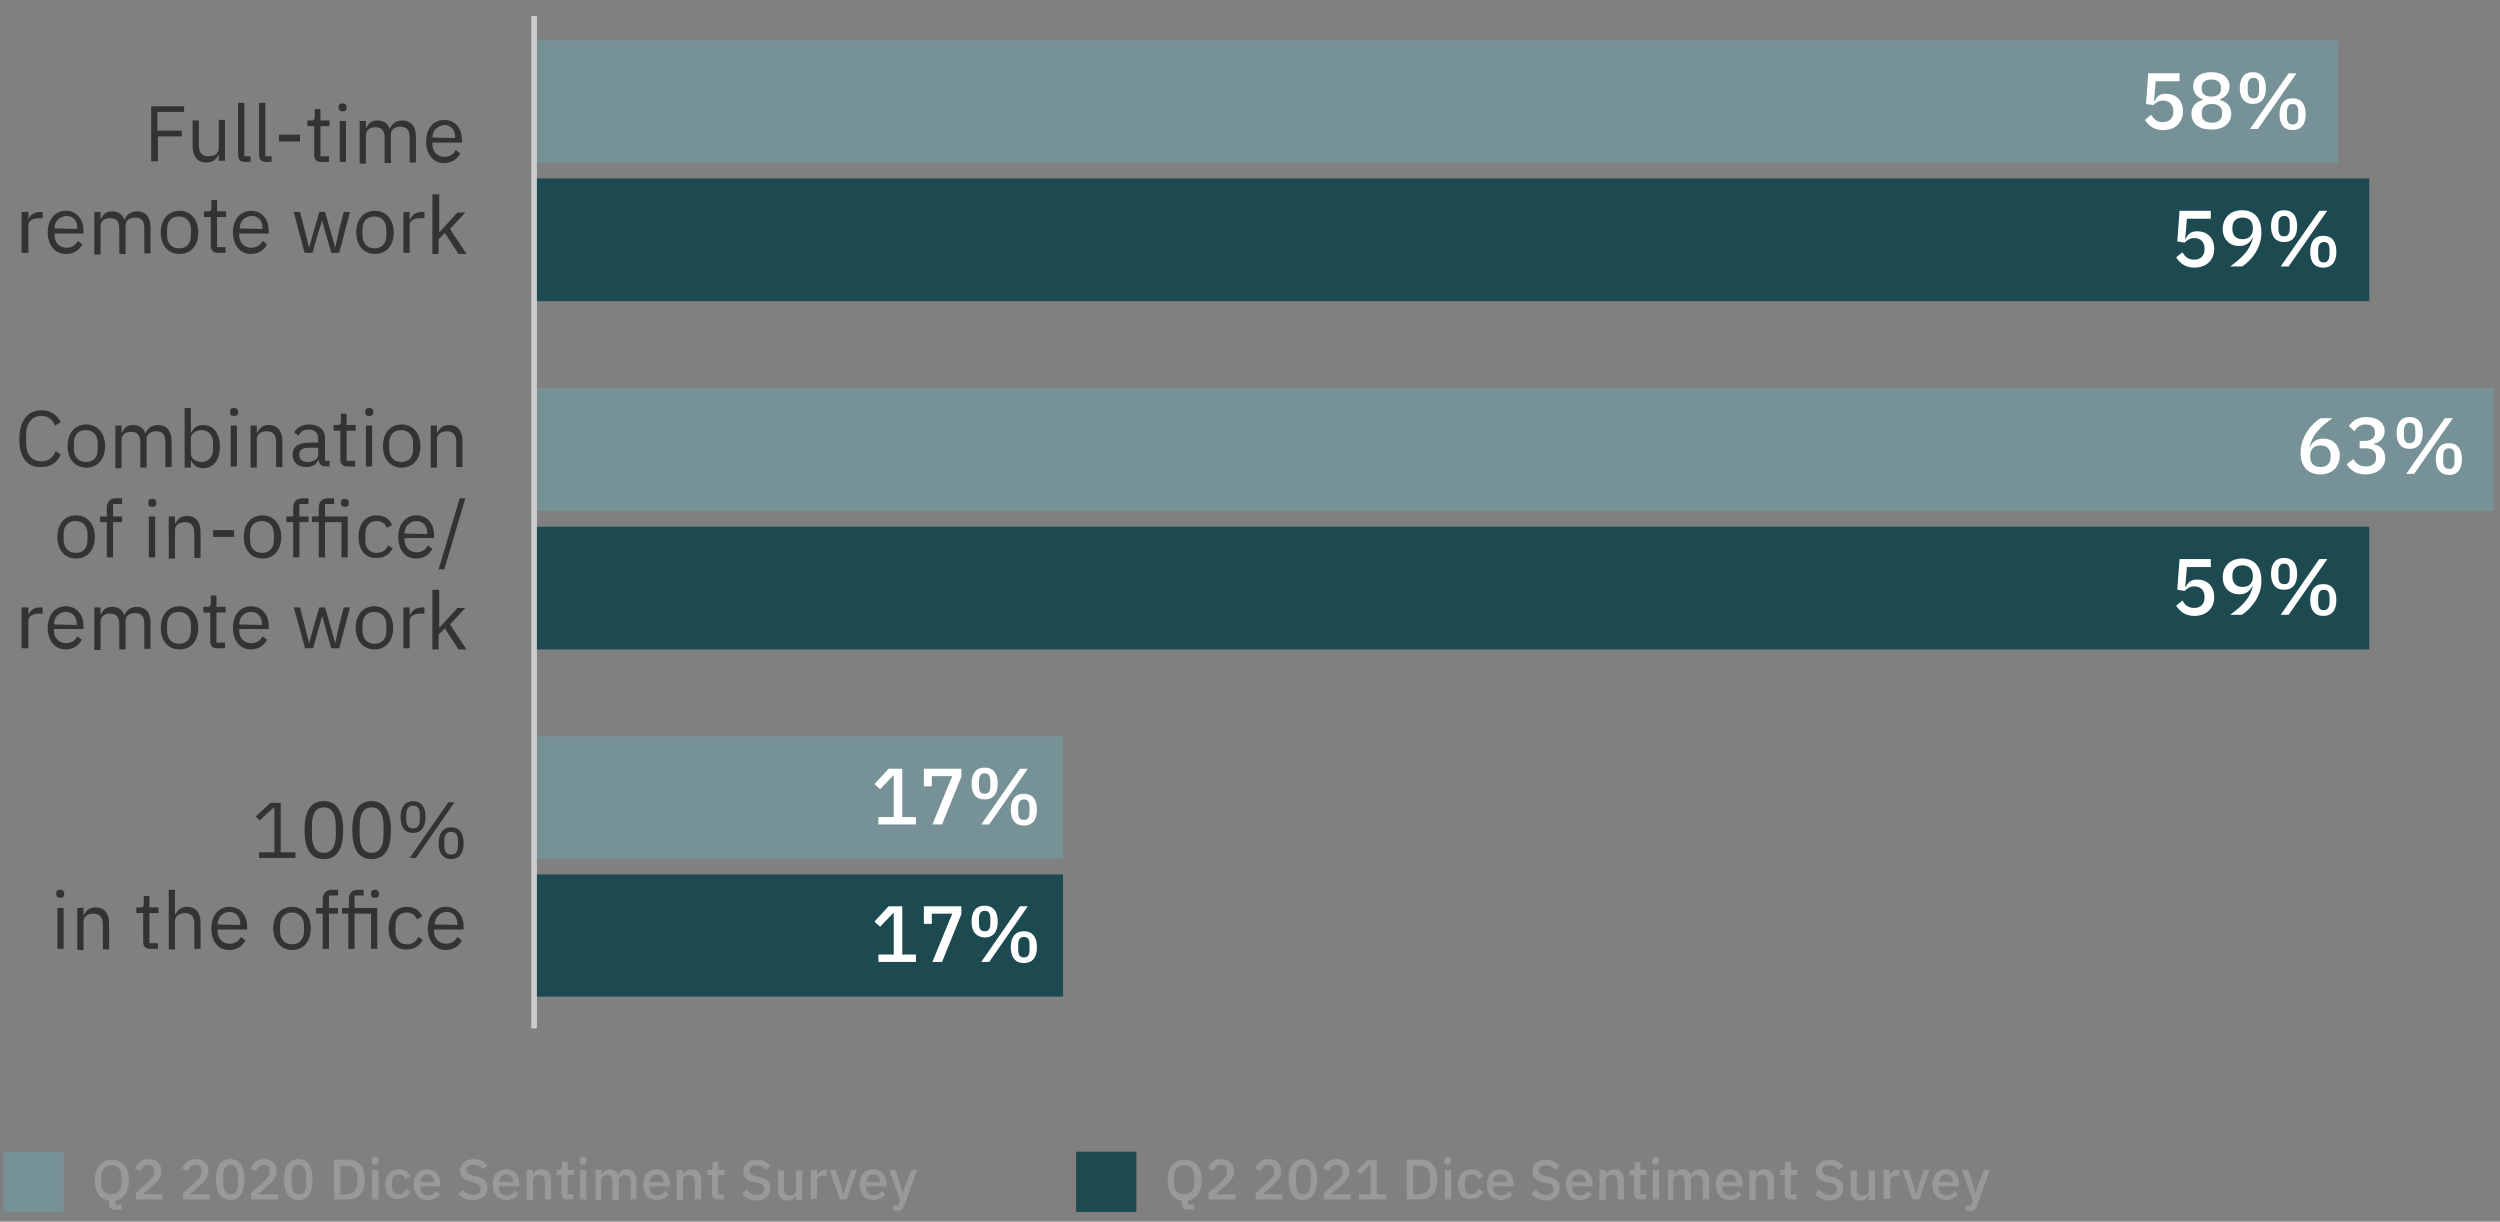 <?xml version="1.0" encoding="utf-8"?>
<!-- Generator: Adobe Illustrator 26.0.1, SVG Export Plug-In . SVG Version: 6.00 Build 0)  -->
<svg version="1.1" id="Layer_1" xmlns="http://www.w3.org/2000/svg" xmlns:xlink="http://www.w3.org/1999/xlink" x="0px" y="0px"
	 viewBox="0 0 440 215" style="enable-background:new 0 0 440 215;" xml:space="preserve">
<rect x="0" y="0" width="440" height="215" fill="#808080" stroke="none"/>
<style type="text/css">
	.st0{fill:#1D4A50;}
	.st1{enable-background:new    ;}
	.st2{fill:#FFFFFF;}
	.st3{fill:#769296;}
	.st4{fill:none;}
	.st5{fill:#999999;}
	.st6{fill:#333333;}
	.st7{fill:none;stroke:#CCCCCC;stroke-miterlimit:10;}
</style>
<rect x="94" y="92.7" class="st0" width="323" height="21.6"/>
<g class="st1">
	<path class="st2" d="M389.2,99.8h-4.3l-0.3,3.5h0.1c0.4-0.8,0.9-1.3,2-1.3c1.7,0,3,1.1,3,3.1c0,1.9-1.3,3.3-3.5,3.3
		c-1.7,0-2.6-0.9-3.2-1.8l1.1-0.9c0.5,0.8,1,1.3,2.1,1.3c1.1,0,1.8-0.7,1.8-1.8v-0.2c0-1.1-0.7-1.8-1.8-1.8c-0.8,0-1.3,0.4-1.7,0.8
		l-1.3-0.2l0.4-5.4h5.5V99.8z"/>
	<path class="st2" d="M394.6,108.2h-2.1c2.2-1.6,3.5-2.9,4-5l-0.1,0c-0.4,0.8-1.1,1.4-2.3,1.4c-1.7,0-2.9-1.2-2.9-3
		c0-2,1.4-3.3,3.4-3.3c2.2,0,3.4,1.5,3.4,3.8C398.1,104.9,396.2,107.1,394.6,108.2z M396.5,101.5v-0.2c0-1.2-0.7-1.8-1.8-1.8
		s-1.8,0.6-1.8,1.8v0.2c0,1.2,0.7,1.8,1.8,1.8S396.5,102.7,396.5,101.5z"/>
	<path class="st2" d="M399.7,101c0-1.8,0.8-2.8,2.3-2.8s2.3,1,2.3,2.8s-0.8,2.8-2.3,2.8S399.7,102.8,399.7,101z M403,101.4v-0.8
		c0-1-0.3-1.4-1-1.4c-0.7,0-1,0.5-1,1.4v0.8c0,1,0.3,1.4,1,1.4C402.7,102.9,403,102.4,403,101.4z M401.4,108.2l6.8-9.8h1.4l-6.8,9.8
		H401.4z M406.6,105.6c0-1.8,0.8-2.8,2.3-2.8s2.3,1,2.3,2.8s-0.8,2.8-2.3,2.8S406.6,107.4,406.6,105.6z M410,106v-0.8
		c0-1-0.3-1.4-1-1.4c-0.7,0-1,0.5-1,1.4v0.8c0,1,0.3,1.4,1,1.4C409.6,107.4,410,106.9,410,106z"/>
</g>
<rect x="0.6" y="202.7" class="st3" width="10.6" height="10.6"/>
<rect x="16.1" y="203.7" class="st4" width="123.6" height="10.3"/>
<g class="st1">
	<path class="st5" d="M21.3,212.9h-1c-0.8,0-1.1-0.4-1.1-1.1v-0.5c-1.6-0.2-2.5-1.4-2.5-3.6c0-2.3,1.2-3.6,3-3.6s3,1.3,3,3.6
		c0,2.1-0.9,3.3-2.4,3.6v0.7h1.1V212.9z M21.4,208.2v-1.1c0-1.3-0.7-2-1.8-2s-1.8,0.8-1.8,2v1.1c0,1.3,0.7,2,1.8,2
		S21.4,209.5,21.4,208.2z"/>
	<path class="st5" d="M28.6,211.1h-4.7V210l2.2-2c0.7-0.6,1.1-1.2,1.1-1.8v-0.1c0-0.7-0.4-1.1-1.1-1.1c-0.8,0-1.1,0.5-1.3,1.1
		l-1-0.4c0.3-0.9,1-1.7,2.4-1.7c1.4,0,2.2,0.9,2.2,2.1c0,1.1-0.7,1.9-1.7,2.7l-1.6,1.4h3.5V211.1z"/>
	<path class="st5" d="M36.9,211.1h-4.7V210l2.2-2c0.7-0.6,1.1-1.2,1.1-1.8v-0.1c0-0.7-0.4-1.1-1.1-1.1c-0.8,0-1.1,0.5-1.3,1.1
		l-1-0.4c0.3-0.9,1-1.7,2.4-1.7c1.4,0,2.2,0.9,2.2,2.1c0,1.1-0.7,1.9-1.7,2.7l-1.6,1.4h3.5V211.1z"/>
	<path class="st5" d="M38,207.6c0-2.3,0.8-3.6,2.5-3.6c1.7,0,2.5,1.3,2.5,3.6c0,2.3-0.8,3.6-2.5,3.6C38.8,211.2,38,209.9,38,207.6z
		 M41.9,208.2V207c0-1.2-0.4-2-1.3-2c-1,0-1.3,0.8-1.3,2v1.2c0,1.2,0.4,2,1.3,2C41.5,210.3,41.9,209.5,41.9,208.2z"/>
	<path class="st5" d="M48.9,211.1h-4.7V210l2.2-2c0.7-0.6,1.1-1.2,1.1-1.8v-0.1c0-0.7-0.4-1.1-1.1-1.1c-0.8,0-1.1,0.5-1.3,1.1
		l-1-0.4c0.3-0.9,1-1.7,2.4-1.7c1.4,0,2.2,0.9,2.2,2.1c0,1.1-0.7,1.9-1.7,2.7l-1.6,1.4h3.5V211.1z"/>
	<path class="st5" d="M50,207.6c0-2.3,0.8-3.6,2.5-3.6c1.7,0,2.5,1.3,2.5,3.6c0,2.3-0.8,3.6-2.5,3.6C50.8,211.2,50,209.9,50,207.6z
		 M53.9,208.2V207c0-1.2-0.4-2-1.3-2c-1,0-1.3,0.8-1.3,2v1.2c0,1.2,0.4,2,1.3,2C53.5,210.3,53.9,209.5,53.9,208.2z"/>
	<path class="st5" d="M58.8,204.1h2.5c1.8,0,2.9,1.2,2.9,3.5c0,2.3-1.2,3.5-2.9,3.5h-2.5V204.1z M61.2,210.1c1,0,1.7-0.7,1.7-1.9
		v-1.1c0-1.3-0.7-1.9-1.7-1.9h-1.3v5H61.2z"/>
	<path class="st5" d="M65.4,204.4v-0.2c0-0.3,0.2-0.6,0.6-0.6s0.6,0.2,0.6,0.6v0.2c0,0.3-0.2,0.6-0.6,0.6S65.4,204.8,65.4,204.4z
		 M65.5,205.9h1.1v5.2h-1.1V205.9z"/>
	<path class="st5" d="M67.8,208.5c0-1.7,0.9-2.7,2.4-2.7c1,0,1.7,0.5,2,1.3l-0.9,0.4c-0.1-0.5-0.5-0.8-1.1-0.8
		c-0.8,0-1.2,0.5-1.2,1.3v0.9c0,0.8,0.4,1.3,1.2,1.3c0.6,0,1-0.3,1.2-0.9l0.8,0.4c-0.3,0.8-1,1.3-2,1.3
		C68.7,211.2,67.8,210.2,67.8,208.5z"/>
	<path class="st5" d="M72.8,208.5c0-1.7,0.9-2.7,2.4-2.7c1.5,0,2.3,1.1,2.3,2.6v0.4H74v0.2c0,0.8,0.5,1.4,1.4,1.4
		c0.6,0,1.1-0.3,1.4-0.8l0.6,0.6c-0.4,0.6-1.1,1-2.1,1C73.8,211.2,72.8,210.2,72.8,208.5z M74,208L74,208l2.4,0.1V208
		c0-0.8-0.4-1.3-1.2-1.3C74.5,206.7,74,207.2,74,208z"/>
	<path class="st5" d="M80.7,210.1l0.8-0.7c0.5,0.6,1.1,0.9,1.8,0.9c0.9,0,1.3-0.4,1.3-1.1c0-0.5-0.3-0.8-1.1-1L83,208
		c-1.3-0.2-2-0.9-2-2c0-1.2,1-2,2.4-2c1,0,1.8,0.4,2.4,1.1l-0.8,0.7c-0.4-0.5-0.9-0.8-1.6-0.8c-0.8,0-1.3,0.3-1.3,0.9
		c0,0.6,0.4,0.8,1.1,1l0.6,0.1c1.4,0.3,2,0.9,2,2c0,1.3-0.9,2.2-2.5,2.2C82.1,211.2,81.3,210.8,80.7,210.1z"/>
	<path class="st5" d="M86.7,208.5c0-1.7,0.9-2.7,2.4-2.7c1.5,0,2.3,1.1,2.3,2.6v0.4h-3.6v0.2c0,0.8,0.5,1.4,1.4,1.4
		c0.6,0,1.1-0.3,1.4-0.8l0.6,0.6c-0.4,0.6-1.1,1-2.1,1C87.7,211.2,86.7,210.2,86.7,208.5z M87.9,208L87.9,208l2.4,0.1V208
		c0-0.8-0.4-1.3-1.2-1.3C88.4,206.7,87.9,207.2,87.9,208z"/>
	<path class="st5" d="M92.7,211.1v-5.2h1.1v0.9h0c0.2-0.6,0.7-1,1.5-1c1.1,0,1.7,0.7,1.7,2v3.3h-1.1V208c0-0.8-0.3-1.2-1-1.2
		c-0.6,0-1.1,0.3-1.1,0.9v3.5H92.7z"/>
	<path class="st5" d="M99.9,211.1c-0.7,0-1.1-0.4-1.1-1.1v-3.2h-0.8v-0.9h0.4c0.4,0,0.5-0.1,0.5-0.5v-0.9h1v1.4h1.1v0.9h-1.1v3.4h1
		v0.9H99.9z"/>
	<path class="st5" d="M102,204.4v-0.2c0-0.3,0.2-0.6,0.6-0.6s0.6,0.2,0.6,0.6v0.2c0,0.3-0.2,0.6-0.6,0.6S102,204.8,102,204.4z
		 M102.1,205.9h1.1v5.2h-1.1V205.9z"/>
	<path class="st5" d="M104.8,211.1v-5.2h1.1v0.9h0c0.2-0.5,0.6-1,1.4-1c0.7,0,1.3,0.3,1.5,1.1h0c0.2-0.6,0.7-1.1,1.6-1.1
		c1,0,1.6,0.7,1.6,2v3.3H111V208c0-0.8-0.3-1.2-1-1.2c-0.5,0-1.1,0.3-1.1,0.9v3.5h-1.1V208c0-0.8-0.3-1.2-0.9-1.2
		c-0.5,0-1.1,0.3-1.1,0.9v3.5H104.8z"/>
	<path class="st5" d="M113.2,208.5c0-1.7,0.9-2.7,2.4-2.7c1.5,0,2.3,1.1,2.3,2.6v0.4h-3.6v0.2c0,0.8,0.5,1.4,1.4,1.4
		c0.6,0,1.1-0.3,1.4-0.8l0.6,0.6c-0.4,0.6-1.1,1-2.1,1C114.1,211.2,113.2,210.2,113.2,208.5z M114.4,208L114.4,208l2.4,0.1V208
		c0-0.8-0.4-1.3-1.2-1.3C114.9,206.7,114.4,207.2,114.4,208z"/>
	<path class="st5" d="M119.1,211.1v-5.2h1.1v0.9h0c0.2-0.6,0.7-1,1.5-1c1.1,0,1.7,0.7,1.7,2v3.3h-1.1V208c0-0.8-0.3-1.2-1-1.2
		c-0.6,0-1.1,0.3-1.1,0.9v3.5H119.1z"/>
	<path class="st5" d="M126.4,211.1c-0.7,0-1.1-0.4-1.1-1.1v-3.2h-0.8v-0.9h0.4c0.4,0,0.5-0.1,0.5-0.5v-0.9h1v1.4h1.1v0.9h-1.1v3.4h1
		v0.9H126.4z"/>
	<path class="st5" d="M130.6,210.1l0.8-0.7c0.5,0.6,1.1,0.9,1.8,0.9c0.9,0,1.3-0.4,1.3-1.1c0-0.5-0.3-0.8-1.1-1l-0.6-0.1
		c-1.3-0.2-2-0.9-2-2c0-1.2,1-2,2.4-2c1,0,1.8,0.4,2.4,1.1l-0.8,0.7c-0.4-0.5-0.9-0.8-1.6-0.8c-0.8,0-1.3,0.3-1.3,0.9
		c0,0.6,0.4,0.8,1.1,1l0.6,0.1c1.4,0.3,2,0.9,2,2c0,1.3-0.9,2.2-2.5,2.2C131.9,211.2,131.1,210.8,130.6,210.1z"/>
	<path class="st5" d="M140.1,210.3L140.1,210.3c-0.2,0.5-0.6,1-1.5,1c-1.1,0-1.7-0.7-1.7-2v-3.3h1.1v3.2c0,0.8,0.3,1.2,1,1.2
		c0.6,0,1.1-0.3,1.1-0.9v-3.5h1.1v5.2h-1.1V210.3z"/>
	<path class="st5" d="M142.7,211.1v-5.2h1.1v1h0c0.1-0.5,0.6-1,1.4-1h0.3v1h-0.4c-0.9,0-1.3,0.3-1.3,0.8v3.3H142.7z"/>
	<path class="st5" d="M147.8,211.1l-1.8-5.2h1.1l0.8,2.4l0.5,1.8h0.1l0.5-1.8l0.8-2.4h1l-1.8,5.2H147.8z"/>
	<path class="st5" d="M151.3,208.5c0-1.7,0.9-2.7,2.4-2.7c1.5,0,2.3,1.1,2.3,2.6v0.4h-3.6v0.2c0,0.8,0.5,1.4,1.4,1.4
		c0.6,0,1.1-0.3,1.4-0.8l0.6,0.6c-0.4,0.6-1.1,1-2.1,1C152.2,211.2,151.3,210.2,151.3,208.5z M152.5,208L152.5,208l2.4,0.1V208
		c0-0.8-0.4-1.3-1.2-1.3C153,206.7,152.5,207.2,152.5,208z"/>
	<path class="st5" d="M160.4,205.9h1l-2.2,6.2c-0.2,0.7-0.6,1-1.4,1h-0.6v-0.9h0.9l0.3-0.9l-1.9-5.4h1.1l1,3.1l0.3,1.1h0l0.3-1.1
		L160.4,205.9z"/>
</g>
<rect x="189.4" y="202.7" class="st0" width="10.6" height="10.6"/>
<rect x="204.9" y="203.7" class="st4" width="123.6" height="10.3"/>
<g class="st1">
	<path class="st5" d="M210.1,212.9h-1c-0.8,0-1.1-0.4-1.1-1.1v-0.5c-1.6-0.2-2.5-1.4-2.5-3.6c0-2.3,1.2-3.6,3-3.6s3,1.3,3,3.6
		c0,2.1-0.9,3.3-2.4,3.6v0.7h1.1V212.9z M210.2,208.2v-1.1c0-1.3-0.7-2-1.8-2s-1.8,0.8-1.8,2v1.1c0,1.3,0.7,2,1.8,2
		S210.2,209.5,210.2,208.2z"/>
	<path class="st5" d="M217.4,211.1h-4.7V210l2.2-2c0.7-0.6,1.1-1.2,1.1-1.8v-0.1c0-0.7-0.4-1.1-1.1-1.1c-0.8,0-1.1,0.5-1.3,1.1
		l-1-0.4c0.3-0.9,1-1.7,2.4-1.7c1.4,0,2.2,0.9,2.2,2.1c0,1.1-0.7,1.9-1.7,2.7l-1.6,1.4h3.5V211.1z"/>
	<path class="st5" d="M225.8,211.1H221V210l2.2-2c0.7-0.6,1.1-1.2,1.1-1.8v-0.1c0-0.7-0.4-1.1-1.1-1.1c-0.8,0-1.1,0.5-1.3,1.1
		l-1-0.4c0.3-0.9,1-1.7,2.4-1.7c1.4,0,2.2,0.9,2.2,2.1c0,1.1-0.8,1.9-1.7,2.7l-1.6,1.4h3.5V211.1z"/>
	<path class="st5" d="M226.8,207.6c0-2.3,0.8-3.6,2.5-3.6s2.5,1.3,2.5,3.6c0,2.3-0.8,3.6-2.5,3.6S226.8,209.9,226.8,207.6z
		 M230.7,208.2V207c0-1.2-0.4-2-1.3-2s-1.3,0.8-1.3,2v1.2c0,1.2,0.4,2,1.3,2S230.7,209.5,230.7,208.2z"/>
	<path class="st5" d="M237.8,211.1H233V210l2.2-2c0.7-0.6,1.1-1.2,1.1-1.8v-0.1c0-0.7-0.4-1.1-1.1-1.1c-0.8,0-1.1,0.5-1.3,1.1
		l-1-0.4c0.3-0.9,1-1.7,2.4-1.7c1.4,0,2.2,0.9,2.2,2.1c0,1.1-0.8,1.9-1.7,2.7l-1.6,1.4h3.5V211.1z"/>
	<path class="st5" d="M239.2,211.1v-0.9h2V205h-0.1l-1.6,1.7l-0.7-0.6l1.8-1.9h1.7v6h1.7v0.9H239.2z"/>
	<path class="st5" d="M247.6,204.1h2.5c1.8,0,2.9,1.2,2.9,3.5c0,2.3-1.2,3.5-2.9,3.5h-2.5V204.1z M250,210.1c1,0,1.7-0.7,1.7-1.9
		v-1.1c0-1.3-0.7-1.9-1.7-1.9h-1.3v5H250z"/>
	<path class="st5" d="M254.2,204.4v-0.2c0-0.3,0.2-0.6,0.6-0.6c0.5,0,0.6,0.2,0.6,0.6v0.2c0,0.3-0.2,0.6-0.6,0.6
		C254.4,205,254.2,204.8,254.2,204.4z M254.3,205.9h1.1v5.2h-1.1V205.9z"/>
	<path class="st5" d="M256.6,208.5c0-1.7,0.9-2.7,2.4-2.7c1,0,1.7,0.5,2,1.3l-0.9,0.4c-0.1-0.5-0.5-0.8-1.1-0.8
		c-0.8,0-1.2,0.5-1.2,1.3v0.9c0,0.8,0.4,1.3,1.2,1.3c0.6,0,1-0.3,1.2-0.9l0.8,0.4c-0.3,0.8-1,1.3-2,1.3
		C257.5,211.2,256.6,210.2,256.6,208.5z"/>
	<path class="st5" d="M261.7,208.5c0-1.7,0.9-2.7,2.4-2.7c1.5,0,2.3,1.1,2.3,2.6v0.4h-3.6v0.2c0,0.8,0.5,1.4,1.4,1.4
		c0.6,0,1.1-0.3,1.4-0.8l0.6,0.6c-0.4,0.6-1.1,1-2.1,1C262.6,211.2,261.7,210.2,261.7,208.5z M262.8,208L262.8,208l2.4,0.1V208
		c0-0.8-0.4-1.3-1.2-1.3C263.3,206.7,262.8,207.2,262.8,208z"/>
	<path class="st5" d="M269.5,210.1l0.8-0.7c0.5,0.6,1.1,0.9,1.8,0.9c0.9,0,1.3-0.4,1.3-1.1c0-0.5-0.3-0.8-1.1-1l-0.6-0.1
		c-1.3-0.2-2-0.9-2-2c0-1.2,1-2,2.4-2c1,0,1.8,0.4,2.4,1.1l-0.8,0.7c-0.4-0.5-0.9-0.8-1.6-0.8c-0.8,0-1.3,0.3-1.3,0.9
		c0,0.6,0.4,0.8,1.1,1l0.6,0.1c1.4,0.3,2,0.9,2,2c0,1.3-0.9,2.2-2.5,2.2C270.9,211.2,270.1,210.8,269.5,210.1z"/>
	<path class="st5" d="M275.6,208.5c0-1.7,0.9-2.7,2.4-2.7c1.5,0,2.3,1.1,2.3,2.6v0.4h-3.6v0.2c0,0.8,0.5,1.4,1.4,1.4
		c0.6,0,1.1-0.3,1.4-0.8l0.6,0.6c-0.4,0.6-1.1,1-2.1,1C276.5,211.2,275.6,210.2,275.6,208.5z M276.7,208L276.7,208l2.4,0.1V208
		c0-0.8-0.4-1.3-1.2-1.3C277.2,206.7,276.7,207.2,276.7,208z"/>
	<path class="st5" d="M281.5,211.1v-5.2h1.1v0.9h0c0.2-0.6,0.7-1,1.5-1c1.1,0,1.7,0.7,1.7,2v3.3h-1.1V208c0-0.8-0.3-1.2-1-1.2
		c-0.6,0-1.1,0.3-1.1,0.9v3.5H281.5z"/>
	<path class="st5" d="M288.7,211.1c-0.8,0-1.1-0.4-1.1-1.1v-3.2h-0.8v-0.9h0.4c0.4,0,0.5-0.1,0.5-0.5v-0.9h1v1.4h1.1v0.9h-1.1v3.4h1
		v0.9H288.7z"/>
	<path class="st5" d="M290.8,204.4v-0.2c0-0.3,0.2-0.6,0.6-0.6c0.5,0,0.6,0.2,0.6,0.6v0.2c0,0.3-0.2,0.6-0.6,0.6
		C291,205,290.8,204.8,290.8,204.4z M290.9,205.9h1.1v5.2h-1.1V205.9z"/>
	<path class="st5" d="M293.6,211.1v-5.2h1.1v0.9h0c0.2-0.5,0.6-1,1.4-1c0.7,0,1.3,0.3,1.5,1.1h0c0.2-0.6,0.7-1.1,1.6-1.1
		c1,0,1.6,0.7,1.6,2v3.3h-1.1V208c0-0.8-0.3-1.2-1-1.2c-0.5,0-1.1,0.3-1.1,0.9v3.5h-1.1V208c0-0.8-0.3-1.2-0.9-1.2
		c-0.5,0-1.1,0.3-1.1,0.9v3.5H293.6z"/>
	<path class="st5" d="M302,208.5c0-1.7,0.9-2.7,2.4-2.7c1.5,0,2.3,1.1,2.3,2.6v0.4h-3.6v0.2c0,0.8,0.5,1.4,1.4,1.4
		c0.6,0,1.1-0.3,1.4-0.8l0.6,0.6c-0.4,0.6-1.1,1-2.1,1C302.9,211.2,302,210.2,302,208.5z M303.2,208L303.2,208l2.4,0.1V208
		c0-0.8-0.4-1.3-1.2-1.3C303.7,206.7,303.2,207.2,303.2,208z"/>
	<path class="st5" d="M307.9,211.1v-5.2h1.1v0.9h0c0.2-0.6,0.7-1,1.5-1c1.1,0,1.7,0.7,1.7,2v3.3h-1.1V208c0-0.8-0.3-1.2-1-1.2
		c-0.6,0-1.1,0.3-1.1,0.9v3.5H307.9z"/>
	<path class="st5" d="M315.2,211.1c-0.8,0-1.1-0.4-1.1-1.1v-3.2h-0.8v-0.9h0.4c0.4,0,0.5-0.1,0.5-0.5v-0.9h1v1.4h1.1v0.9h-1.1v3.4h1
		v0.9H315.2z"/>
	<path class="st5" d="M319.4,210.1l0.8-0.7c0.5,0.6,1.1,0.9,1.8,0.9c0.9,0,1.3-0.4,1.3-1.1c0-0.5-0.3-0.8-1.1-1l-0.6-0.1
		c-1.3-0.2-2-0.9-2-2c0-1.2,1-2,2.4-2c1,0,1.8,0.4,2.4,1.1l-0.8,0.7c-0.4-0.5-0.9-0.8-1.6-0.8c-0.8,0-1.3,0.3-1.3,0.9
		c0,0.6,0.4,0.8,1.1,1l0.6,0.1c1.4,0.3,2,0.9,2,2c0,1.3-0.9,2.2-2.5,2.2C320.8,211.2,320,210.8,319.4,210.1z"/>
	<path class="st5" d="M328.9,210.3L328.9,210.3c-0.2,0.5-0.6,1-1.5,1c-1.1,0-1.7-0.7-1.7-2v-3.3h1.1v3.2c0,0.8,0.3,1.2,1,1.2
		c0.6,0,1.1-0.3,1.1-0.9v-3.5h1.1v5.2h-1.1V210.3z"/>
	<path class="st5" d="M331.5,211.1v-5.2h1.1v1h0c0.2-0.5,0.6-1,1.4-1h0.3v1H334c-0.9,0-1.3,0.3-1.3,0.8v3.3H331.5z"/>
	<path class="st5" d="M336.6,211.1l-1.8-5.2h1.1l0.8,2.4l0.5,1.8h0.1l0.5-1.8l0.8-2.4h1l-1.8,5.2H336.6z"/>
	<path class="st5" d="M340.1,208.5c0-1.7,0.9-2.7,2.4-2.7c1.5,0,2.3,1.1,2.3,2.6v0.4h-3.6v0.2c0,0.8,0.5,1.4,1.4,1.4
		c0.6,0,1.1-0.3,1.4-0.8l0.6,0.6c-0.4,0.6-1.1,1-2.1,1C341.1,211.2,340.1,210.2,340.1,208.5z M341.3,208L341.3,208l2.4,0.1V208
		c0-0.8-0.4-1.3-1.2-1.3C341.8,206.7,341.3,207.2,341.3,208z"/>
	<path class="st5" d="M349.2,205.9h1l-2.2,6.2c-0.2,0.7-0.6,1-1.4,1H346v-0.9h0.9l0.3-0.9l-1.9-5.4h1.1l1,3.1l0.3,1.1h0l0.3-1.1
		L349.2,205.9z"/>
</g>
<rect x="94" y="31.4" class="st0" width="323" height="21.6"/>
<rect x="94" y="7.1" class="st3" width="317.5" height="21.6"/>
<rect x="94" y="153.9" class="st0" width="93.1" height="21.5"/>
<rect x="94" y="129.6" class="st3" width="93.1" height="21.6"/>
<rect x="94" y="68.3" class="st3" width="344.9" height="21.6"/>
<rect x="1.3" y="12.8" class="st4" width="81.3" height="31.8"/>
<g class="st1">
	<path class="st6" d="M26.6,28.5v-9.8h5.8v1h-4.7v3.3H32v1h-4.2v4.4H26.6z"/>
	<path class="st6" d="M38.4,27.3L38.4,27.3c-0.3,0.7-0.9,1.3-2.1,1.3c-1.5,0-2.4-1-2.4-2.8v-4.6H35v4.4c0,1.3,0.6,1.9,1.7,1.9
		c0.9,0,1.8-0.4,1.8-1.4v-5h1.1v7.2h-1.1V27.3z"/>
	<path class="st6" d="M43.1,28.5c-0.8,0-1.2-0.5-1.2-1.2v-9.2H43v9.4h1.1v1H43.1z"/>
	<path class="st6" d="M46.8,28.5c-0.8,0-1.2-0.5-1.2-1.2v-9.2h1.1v9.4h1.1v1H46.8z"/>
	<path class="st6" d="M49.1,24.9v-1.2h3.7v1.2H49.1z"/>
	<path class="st6" d="M56.5,28.5c-0.8,0-1.2-0.5-1.2-1.2v-5.1h-1.2v-1h0.7c0.5,0,0.6-0.2,0.6-0.7v-1.3h1v2H58v1h-1.6v5.3h1.5v1H56.5
		z"/>
	<path class="st6" d="M59.6,19v-0.2c0-0.4,0.2-0.6,0.7-0.6s0.7,0.3,0.7,0.6V19c0,0.4-0.2,0.6-0.7,0.6S59.6,19.3,59.6,19z M59.8,21.3
		h1.1v7.2h-1.1V21.3z"/>
	<path class="st6" d="M63.3,28.5v-7.2h1.1v1.2h0.1c0.3-0.7,0.8-1.3,1.9-1.3c1,0,1.8,0.4,2.2,1.5h0c0.3-0.8,1-1.5,2.2-1.5
		c1.5,0,2.4,1,2.4,2.8v4.6h-1.1v-4.4c0-1.3-0.5-1.9-1.6-1.9c-0.9,0-1.7,0.4-1.7,1.4v5h-1.1v-4.4c0-1.3-0.5-1.9-1.6-1.9
		c-0.9,0-1.7,0.4-1.7,1.4v5H63.3z"/>
	<path class="st6" d="M75,24.9c0-2.3,1.3-3.8,3.2-3.8c1.9,0,3.1,1.5,3.1,3.5v0.5h-5.2v0.3c0,1.2,0.8,2.2,2.1,2.2
		c0.9,0,1.6-0.4,2-1.2l0.8,0.6c-0.5,1-1.5,1.7-2.9,1.7C76.3,28.7,75,27.2,75,24.9z M76.1,24.2L76.1,24.2l4,0.1v-0.2
		c0-1.3-0.8-2.1-1.9-2.1C77,22.1,76.1,23,76.1,24.2z"/>
</g>
<g class="st1">
	<path class="st6" d="M3.8,44.5v-7.2H5v1.3H5c0.3-0.7,0.9-1.3,2.1-1.3h0.4v1.1H6.9c-1.2,0-1.9,0.5-1.9,1.2v4.9H3.8z"/>
	<path class="st6" d="M8.4,40.9c0-2.3,1.3-3.8,3.2-3.8c1.9,0,3.1,1.5,3.1,3.5v0.5H9.6v0.3c0,1.2,0.8,2.2,2.1,2.2
		c0.9,0,1.6-0.4,2-1.2l0.8,0.6c-0.5,1-1.5,1.7-2.9,1.7C9.7,44.7,8.4,43.2,8.4,40.9z M9.6,40.2L9.6,40.2l4,0.1v-0.2
		c0-1.3-0.8-2.1-1.9-2.1C10.4,38.1,9.6,39,9.6,40.2z"/>
	<path class="st6" d="M16.6,44.5v-7.2h1.1v1.2h0.1c0.3-0.7,0.8-1.3,1.9-1.3c1,0,1.8,0.4,2.2,1.5h0c0.3-0.8,1-1.5,2.2-1.5
		c1.5,0,2.4,1,2.4,2.8v4.6h-1.1v-4.4c0-1.3-0.5-1.9-1.6-1.9c-0.9,0-1.7,0.4-1.7,1.4v5H21v-4.4c0-1.3-0.5-1.9-1.6-1.9
		c-0.9,0-1.7,0.4-1.7,1.4v5H16.6z"/>
	<path class="st6" d="M28.3,40.9c0-2.3,1.3-3.8,3.3-3.8c1.9,0,3.3,1.5,3.3,3.8c0,2.3-1.3,3.8-3.3,3.8C29.6,44.7,28.3,43.2,28.3,40.9
		z M33.6,41.4v-1c0-1.5-0.9-2.3-2.1-2.3c-1.2,0-2.1,0.7-2.1,2.3v1c0,1.5,0.9,2.3,2.1,2.3C32.8,43.7,33.6,43,33.6,41.4z"/>
	<path class="st6" d="M38.3,44.5c-0.8,0-1.2-0.5-1.2-1.2v-5.1h-1.2v-1h0.7c0.5,0,0.6-0.2,0.6-0.7v-1.3h1v2h1.6v1h-1.6v5.3h1.5v1
		H38.3z"/>
	<path class="st6" d="M41,40.9c0-2.3,1.3-3.8,3.2-3.8c1.9,0,3.1,1.5,3.1,3.5v0.5h-5.2v0.3c0,1.2,0.8,2.2,2.1,2.2
		c0.9,0,1.6-0.4,2-1.2l0.8,0.6c-0.5,1-1.5,1.7-2.9,1.7C42.3,44.7,41,43.2,41,40.9z M42.2,40.2L42.2,40.2l4,0.1v-0.2
		c0-1.3-0.8-2.1-1.9-2.1C43,38.1,42.2,39,42.2,40.2z"/>
	<path class="st6" d="M51.7,37.3h1.1l0.8,3.1l0.8,3.2h0l0.9-3.2l0.9-3.1h1l0.9,3.1l0.9,3.2h0l0.7-3.2l0.8-3.1h1.1l-1.9,7.2h-1.4
		l-1-3.5l-0.6-2.2h0L56,41l-1,3.5h-1.4L51.7,37.3z"/>
	<path class="st6" d="M62.7,40.9c0-2.3,1.3-3.8,3.3-3.8c1.9,0,3.3,1.5,3.3,3.8c0,2.3-1.3,3.8-3.3,3.8C64,44.7,62.7,43.2,62.7,40.9z
		 M68,41.4v-1c0-1.5-0.9-2.3-2.1-2.3c-1.2,0-2.1,0.7-2.1,2.3v1c0,1.5,0.9,2.3,2.1,2.3C67.1,43.7,68,43,68,41.4z"/>
	<path class="st6" d="M71,44.5v-7.2h1.1v1.3h0.1c0.3-0.7,0.9-1.3,2.1-1.3h0.4v1.1h-0.7c-1.2,0-1.9,0.5-1.9,1.2v4.9H71z"/>
	<path class="st6" d="M76.2,34.2h1.1v6.6h0.1l1.1-1.2l2-2.2h1.4l-2.7,2.9l2.9,4.4h-1.4l-2.4-3.7l-1.1,1.1v2.6h-1.1V34.2z"/>
</g>
<rect x="1.3" y="70.7" class="st4" width="81.3" height="43.5"/>
<g class="st1">
	<path class="st6" d="M3.4,77.3c0-3.3,1.5-5.1,3.9-5.1c1.6,0,2.7,0.8,3.4,2.1l-1,0.6c-0.4-1-1.2-1.7-2.4-1.7c-1.7,0-2.7,1.3-2.7,3.3
		V78c0,2,1,3.2,2.7,3.2c1.2,0,2.1-0.7,2.5-1.8l0.9,0.6c-0.6,1.4-1.8,2.2-3.4,2.2C4.8,82.3,3.4,80.6,3.4,77.3z"/>
	<path class="st6" d="M11.9,78.5c0-2.3,1.3-3.8,3.3-3.8c1.9,0,3.3,1.5,3.3,3.8c0,2.3-1.3,3.8-3.3,3.8C13.2,82.3,11.9,80.8,11.9,78.5
		z M17.2,79v-1c0-1.5-0.9-2.3-2.1-2.3c-1.2,0-2.1,0.7-2.1,2.3v1c0,1.5,0.9,2.3,2.1,2.3C16.4,81.3,17.2,80.6,17.2,79z"/>
	<path class="st6" d="M20.3,82.1v-7.2h1.1v1.2h0.1c0.3-0.7,0.8-1.3,1.9-1.3c1,0,1.8,0.4,2.2,1.5h0c0.3-0.8,1-1.5,2.2-1.5
		c1.5,0,2.4,1,2.4,2.8v4.6h-1.1v-4.4c0-1.3-0.5-1.9-1.6-1.9c-0.9,0-1.7,0.4-1.7,1.4v5h-1.1v-4.4c0-1.3-0.5-1.9-1.6-1.9
		c-0.9,0-1.7,0.4-1.7,1.4v5H20.3z"/>
	<path class="st6" d="M32.5,71.8h1.1v4.3h0.1c0.4-0.9,1.1-1.3,2.1-1.3c1.8,0,2.9,1.5,2.9,3.8c0,2.3-1.1,3.8-2.9,3.8
		c-1,0-1.7-0.4-2.1-1.3h-0.1v1.2h-1.1V71.8z M37.5,79.1v-1.2c0-1.3-0.8-2.2-2-2.2c-1,0-1.9,0.6-1.9,1.4v2.7c0,0.9,0.8,1.5,1.9,1.5
		C36.7,81.3,37.5,80.4,37.5,79.1z"/>
	<path class="st6" d="M40.5,72.6v-0.2c0-0.4,0.2-0.6,0.7-0.6s0.7,0.3,0.7,0.6v0.2c0,0.4-0.2,0.6-0.7,0.6S40.5,73,40.5,72.6z
		 M40.6,74.9h1.1v7.2h-1.1V74.9z"/>
	<path class="st6" d="M44.1,82.1v-7.2h1.1v1.2h0.1c0.4-0.8,1-1.3,2-1.3c1.5,0,2.4,1,2.4,2.8v4.6h-1.1v-4.4c0-1.3-0.6-1.9-1.6-1.9
		c-0.9,0-1.8,0.4-1.8,1.4v5H44.1z"/>
	<path class="st6" d="M57.3,82.1c-0.8,0-1.2-0.5-1.2-1.2H56c-0.3,0.9-1.1,1.3-2.1,1.3c-1.5,0-2.4-0.8-2.4-2.2c0-1.4,1-2.1,3.1-2.1
		H56v-0.7c0-1-0.6-1.6-1.7-1.6c-0.9,0-1.4,0.4-1.8,1.1l-0.7-0.6c0.4-0.8,1.3-1.4,2.6-1.4c1.7,0,2.8,0.9,2.8,2.4v4h0.8v1H57.3z
		 M56,80v-1.2h-1.5c-1.3,0-1.8,0.4-1.8,1.1v0.3c0,0.7,0.6,1.1,1.4,1.1C55.2,81.3,56,80.8,56,80z"/>
	<path class="st6" d="M61.1,82.1c-0.8,0-1.2-0.5-1.2-1.2v-5.1h-1.2v-1h0.7c0.5,0,0.6-0.2,0.6-0.7v-1.3h1v2h1.6v1h-1.6v5.3h1.5v1
		H61.1z"/>
	<path class="st6" d="M64.3,72.6v-0.2c0-0.4,0.2-0.6,0.7-0.6s0.7,0.3,0.7,0.6v0.2c0,0.4-0.2,0.6-0.7,0.6S64.3,73,64.3,72.6z
		 M64.4,74.9h1.1v7.2h-1.1V74.9z"/>
	<path class="st6" d="M67.4,78.5c0-2.3,1.3-3.8,3.3-3.8c1.9,0,3.3,1.5,3.3,3.8c0,2.3-1.3,3.8-3.3,3.8C68.7,82.3,67.4,80.8,67.4,78.5
		z M72.7,79v-1c0-1.5-0.9-2.3-2.1-2.3c-1.2,0-2.1,0.7-2.1,2.3v1c0,1.5,0.9,2.3,2.1,2.3C71.9,81.3,72.7,80.6,72.7,79z"/>
	<path class="st6" d="M75.8,82.1v-7.2h1.1v1.2H77c0.4-0.8,1-1.3,2-1.3c1.5,0,2.4,1,2.4,2.8v4.6h-1.1v-4.4c0-1.3-0.6-1.9-1.6-1.9
		c-0.9,0-1.8,0.4-1.8,1.4v5H75.8z"/>
</g>
<g class="st1">
	<path class="st6" d="M10.1,94.5c0-2.3,1.3-3.8,3.3-3.8c1.9,0,3.3,1.5,3.3,3.8c0,2.3-1.3,3.8-3.3,3.8C11.4,98.3,10.1,96.8,10.1,94.5
		z M15.4,95v-1c0-1.5-0.9-2.3-2.1-2.3c-1.2,0-2.1,0.7-2.1,2.3v1c0,1.5,0.9,2.3,2.1,2.3C14.6,97.3,15.4,96.6,15.4,95z"/>
	<path class="st6" d="M18.8,91.9h-1.2v-1h1.2v-1.5c0-1,0.5-1.7,1.6-1.7h1.1v1h-1.6v2.2h1.6v1h-1.6v6.2h-1.1V91.9z"/>
	<path class="st6" d="M26.1,88.6v-0.2c0-0.4,0.2-0.6,0.7-0.6s0.7,0.3,0.7,0.6v0.2c0,0.4-0.2,0.6-0.7,0.6S26.1,89,26.1,88.6z
		 M26.2,90.9h1.1v7.2h-1.1V90.9z"/>
	<path class="st6" d="M29.7,98.1v-7.2h1.1v1.2h0.1c0.4-0.8,1-1.3,2-1.3c1.5,0,2.4,1,2.4,2.8v4.6h-1.1v-4.4c0-1.3-0.6-1.9-1.6-1.9
		c-0.9,0-1.8,0.4-1.8,1.4v5H29.7z"/>
	<path class="st6" d="M37.5,94.5v-1.2h3.7v1.2H37.5z"/>
	<path class="st6" d="M42.9,94.5c0-2.3,1.3-3.8,3.3-3.8c1.9,0,3.3,1.5,3.3,3.8c0,2.3-1.3,3.8-3.3,3.8C44.2,98.3,42.9,96.8,42.9,94.5
		z M48.2,95v-1c0-1.5-0.9-2.3-2.1-2.3c-1.2,0-2.1,0.7-2.1,2.3v1c0,1.5,0.9,2.3,2.1,2.3C47.3,97.3,48.2,96.6,48.2,95z"/>
	<path class="st6" d="M51.6,91.9h-1.2v-1h1.2v-1.5c0-1,0.5-1.7,1.6-1.7h1.1v1h-1.6v2.2h1.6v1h-1.6v6.2h-1.1V91.9z"/>
	<path class="st6" d="M56.1,91.9h-1.2v-1h1.2v-1.5c0-1,0.5-1.7,1.6-1.7h1.1v1h-1.6v2.2h4v7.2h-1.1v-6.2h-2.9v6.2h-1.1V91.9z
		 M60,88.6v-0.2c0-0.4,0.2-0.6,0.7-0.6c0.5,0,0.7,0.3,0.7,0.6v0.2c0,0.4-0.2,0.6-0.7,0.6C60.2,89.2,60,89,60,88.6z"/>
	<path class="st6" d="M63.1,94.5c0-2.3,1.2-3.8,3.2-3.8c1.4,0,2.3,0.7,2.7,1.7l-0.9,0.5c-0.3-0.7-0.9-1.2-1.8-1.2
		c-1.3,0-2,0.9-2,2.2v1.2c0,1.3,0.7,2.2,2,2.2c0.9,0,1.6-0.4,2-1.3l0.8,0.5c-0.5,1-1.4,1.7-2.8,1.7C64.3,98.3,63.1,96.8,63.1,94.5z"
		/>
	<path class="st6" d="M70.1,94.5c0-2.3,1.3-3.8,3.2-3.8c1.9,0,3.1,1.5,3.1,3.5v0.5h-5.2v0.3c0,1.2,0.8,2.2,2.1,2.2
		c0.9,0,1.6-0.4,2-1.2l0.8,0.6c-0.5,1-1.5,1.7-2.9,1.7C71.3,98.3,70.1,96.8,70.1,94.5z M71.2,93.9L71.2,93.9l4,0.1v-0.2
		c0-1.3-0.8-2.1-1.9-2.1C72.1,91.7,71.2,92.6,71.2,93.9z"/>
	<path class="st6" d="M77.2,100.2l3.7-12.5h1l-3.7,12.5H77.2z"/>
</g>
<g class="st1">
	<path class="st6" d="M3.8,114.1v-7.2H5v1.3H5c0.3-0.7,0.9-1.3,2.1-1.3h0.4v1.1H6.9c-1.2,0-1.9,0.5-1.9,1.2v4.9H3.8z"/>
	<path class="st6" d="M8.4,110.5c0-2.3,1.3-3.8,3.2-3.8c1.9,0,3.1,1.5,3.1,3.5v0.5H9.5v0.3c0,1.2,0.8,2.2,2.1,2.2
		c0.9,0,1.6-0.4,2-1.2l0.8,0.6c-0.5,1-1.5,1.7-2.9,1.7C9.7,114.3,8.4,112.8,8.4,110.5z M9.5,109.9L9.5,109.9l4,0.1v-0.2
		c0-1.3-0.8-2.1-1.9-2.1C10.4,107.7,9.5,108.6,9.5,109.9z"/>
	<path class="st6" d="M16.6,114.1v-7.2h1.1v1.2h0.1c0.3-0.7,0.8-1.3,1.9-1.3c1,0,1.8,0.4,2.2,1.5h0c0.3-0.8,1-1.5,2.2-1.5
		c1.5,0,2.4,1,2.4,2.8v4.6h-1.1v-4.4c0-1.3-0.5-1.9-1.6-1.9c-0.9,0-1.7,0.4-1.7,1.4v5H21v-4.4c0-1.3-0.5-1.9-1.6-1.9
		c-0.9,0-1.7,0.4-1.7,1.4v5H16.6z"/>
	<path class="st6" d="M28.3,110.5c0-2.3,1.3-3.8,3.3-3.8c1.9,0,3.3,1.5,3.3,3.8c0,2.3-1.3,3.8-3.3,3.8
		C29.6,114.3,28.3,112.8,28.3,110.5z M33.6,111v-1c0-1.5-0.9-2.3-2.1-2.3c-1.2,0-2.1,0.7-2.1,2.3v1c0,1.5,0.9,2.3,2.1,2.3
		C32.7,113.3,33.6,112.6,33.6,111z"/>
	<path class="st6" d="M38.2,114.1c-0.8,0-1.2-0.5-1.2-1.2v-5.1h-1.2v-1h0.7c0.5,0,0.6-0.2,0.6-0.7v-1.3h1v2h1.6v1h-1.6v5.3h1.5v1
		H38.2z"/>
	<path class="st6" d="M41,110.5c0-2.3,1.3-3.8,3.2-3.8c1.9,0,3.1,1.5,3.1,3.5v0.5h-5.2v0.3c0,1.2,0.8,2.2,2.1,2.2
		c0.9,0,1.6-0.4,2-1.2l0.8,0.6c-0.5,1-1.5,1.7-2.9,1.7C42.3,114.3,41,112.8,41,110.5z M42.1,109.9L42.1,109.9l4,0.1v-0.2
		c0-1.3-0.8-2.1-1.9-2.1C43,107.7,42.1,108.6,42.1,109.9z"/>
	<path class="st6" d="M51.7,106.9h1.1l0.8,3.1l0.8,3.2h0l0.9-3.2l0.9-3.1h1l0.9,3.1l0.9,3.2h0l0.7-3.2l0.8-3.1h1.1l-1.9,7.2h-1.4
		l-1-3.5l-0.6-2.2h0l-0.6,2.2l-1,3.5h-1.4L51.7,106.9z"/>
	<path class="st6" d="M62.6,110.5c0-2.3,1.3-3.8,3.3-3.8c1.9,0,3.3,1.5,3.3,3.8c0,2.3-1.3,3.8-3.3,3.8
		C64,114.3,62.6,112.8,62.6,110.5z M68,111v-1c0-1.5-0.9-2.3-2.1-2.3c-1.2,0-2.1,0.7-2.1,2.3v1c0,1.5,0.9,2.3,2.1,2.3
		C67.1,113.3,68,112.6,68,111z"/>
	<path class="st6" d="M71,114.1v-7.2h1.1v1.3h0.1c0.3-0.7,0.9-1.3,2.1-1.3h0.4v1.1h-0.7c-1.2,0-1.9,0.5-1.9,1.2v4.9H71z"/>
	<path class="st6" d="M76.2,103.8h1.1v6.6h0.1l1.1-1.2l2-2.2h1.4l-2.7,2.9l2.9,4.4h-1.4l-2.4-3.7l-1.1,1.1v2.6h-1.1V103.8z"/>
</g>
<rect x="8" y="135.3" class="st4" width="74.6" height="31.8"/>
<g class="st1">
	<path class="st6" d="M45.6,151v-1h2.7v-7.9h-0.1l-2.5,2.3l-0.7-0.7l2.6-2.4h1.8v8.7H52v1H45.6z"/>
	<path class="st6" d="M53.6,146.1c0-3.2,1-5.1,3.4-5.1c2.3,0,3.4,1.9,3.4,5.1s-1,5.1-3.4,5.1C54.6,151.2,53.6,149.3,53.6,146.1z
		 M59.1,146.9v-1.6c0-1.9-0.6-3.2-2.1-3.2c-1.5,0-2.1,1.3-2.1,3.2v1.6c0,1.9,0.6,3.2,2.1,3.2C58.5,150.1,59.1,148.8,59.1,146.9z"/>
	<path class="st6" d="M62,146.1c0-3.2,1-5.1,3.4-5.1c2.3,0,3.4,1.9,3.4,5.1s-1,5.1-3.4,5.1C63,151.2,62,149.3,62,146.1z M67.5,146.9
		v-1.6c0-1.9-0.6-3.2-2.1-3.2c-1.5,0-2.1,1.3-2.1,3.2v1.6c0,1.9,0.6,3.2,2.1,3.2C66.9,150.1,67.5,148.8,67.5,146.9z"/>
	<path class="st6" d="M70.5,143.8c0-1.8,0.8-2.8,2.2-2.8c1.4,0,2.2,1,2.2,2.8s-0.8,2.8-2.2,2.8C71.3,146.6,70.5,145.6,70.5,143.8z
		 M73.9,144.2v-0.8c0-1.1-0.4-1.6-1.2-1.6s-1.2,0.6-1.2,1.6v0.8c0,1.1,0.4,1.6,1.2,1.6S73.9,145.3,73.9,144.2z M72.1,151l6.8-9.8H80
		l-6.8,9.8H72.1z M77.2,148.4c0-1.8,0.8-2.8,2.2-2.8c1.4,0,2.2,1,2.2,2.8s-0.8,2.8-2.2,2.8C78,151.2,77.2,150.2,77.2,148.4z
		 M80.6,148.8V148c0-1.1-0.4-1.6-1.2-1.6s-1.2,0.6-1.2,1.6v0.8c0,1.1,0.4,1.6,1.2,1.6S80.6,149.9,80.6,148.8z"/>
</g>
<g class="st1">
	<path class="st6" d="M9.9,157.4v-0.2c0-0.4,0.2-0.6,0.7-0.6s0.7,0.3,0.7,0.6v0.2c0,0.4-0.2,0.6-0.7,0.6S9.9,157.8,9.9,157.4z
		 M10.1,159.8h1.1v7.2h-1.1V159.8z"/>
	<path class="st6" d="M13.6,167v-7.2h1.1v1.2h0.1c0.4-0.8,1-1.3,2-1.3c1.5,0,2.4,1,2.4,2.8v4.6h-1.1v-4.4c0-1.3-0.6-1.9-1.6-1.9
		c-0.9,0-1.8,0.4-1.8,1.4v5H13.6z"/>
	<path class="st6" d="M26.4,167c-0.8,0-1.2-0.5-1.2-1.2v-5.1H24v-1h0.7c0.5,0,0.6-0.2,0.6-0.7v-1.3h1v2h1.6v1h-1.6v5.3h1.5v1H26.4z"
		/>
	<path class="st6" d="M29.7,156.6h1.1v4.3h0.1c0.4-0.8,1-1.3,2-1.3c1.5,0,2.4,1,2.4,2.8v4.6h-1.1v-4.4c0-1.3-0.6-1.9-1.6-1.9
		c-0.9,0-1.8,0.4-1.8,1.4v5h-1.1V156.6z"/>
	<path class="st6" d="M37.2,163.4c0-2.3,1.3-3.8,3.2-3.8c1.9,0,3.1,1.5,3.1,3.5v0.5h-5.2v0.3c0,1.2,0.8,2.2,2.1,2.2
		c0.9,0,1.6-0.4,2-1.2l0.8,0.6c-0.5,1-1.5,1.7-2.9,1.7C38.4,167.2,37.2,165.7,37.2,163.4z M38.3,162.7L38.3,162.7l4,0.1v-0.2
		c0-1.3-0.8-2.1-1.9-2.1C39.2,160.5,38.3,161.5,38.3,162.7z"/>
	<path class="st6" d="M48.1,163.4c0-2.3,1.3-3.8,3.3-3.8c1.9,0,3.3,1.5,3.3,3.8c0,2.3-1.3,3.8-3.3,3.8
		C49.5,167.2,48.1,165.7,48.1,163.4z M53.5,163.9v-1c0-1.5-0.9-2.3-2.1-2.3c-1.2,0-2.1,0.7-2.1,2.3v1c0,1.5,0.9,2.3,2.1,2.3
		C52.6,166.2,53.5,165.4,53.5,163.9z"/>
	<path class="st6" d="M56.8,160.8h-1.2v-1h1.2v-1.5c0-1,0.5-1.7,1.6-1.7h1.1v1h-1.6v2.2h1.6v1h-1.6v6.2h-1.1V160.8z"/>
	<path class="st6" d="M61.4,160.8h-1.2v-1h1.2v-1.5c0-1,0.5-1.7,1.6-1.7H64v1h-1.6v2.2h4v7.2h-1.1v-6.2h-2.9v6.2h-1.1V160.8z
		 M65.3,157.4v-0.2c0-0.4,0.2-0.6,0.7-0.6c0.5,0,0.7,0.3,0.7,0.6v0.2c0,0.4-0.2,0.6-0.7,0.6C65.5,158.1,65.3,157.8,65.3,157.4z"/>
	<path class="st6" d="M68.4,163.4c0-2.3,1.2-3.8,3.2-3.8c1.4,0,2.3,0.7,2.7,1.7l-0.9,0.5c-0.3-0.7-0.9-1.2-1.8-1.2
		c-1.3,0-2,0.9-2,2.2v1.2c0,1.3,0.7,2.2,2,2.2c0.9,0,1.6-0.4,2-1.3l0.8,0.5c-0.5,1-1.4,1.7-2.8,1.7
		C69.6,167.2,68.4,165.7,68.4,163.4z"/>
	<path class="st6" d="M75.3,163.4c0-2.3,1.3-3.8,3.2-3.8c1.9,0,3.1,1.5,3.1,3.5v0.5h-5.2v0.3c0,1.2,0.8,2.2,2.1,2.2
		c0.9,0,1.6-0.4,2-1.2l0.8,0.6c-0.5,1-1.5,1.7-2.9,1.7C76.6,167.2,75.3,165.7,75.3,163.4z M76.5,162.7L76.5,162.7l4,0.1v-0.2
		c0-1.3-0.8-2.1-1.9-2.1C77.4,160.5,76.5,161.5,76.5,162.7z"/>
</g>
<g class="st1">
	<path class="st2" d="M383.7,14.3h-4.3l-0.3,3.5h0.1c0.4-0.8,0.9-1.3,2-1.3c1.7,0,3,1.1,3,3.1c0,1.9-1.3,3.3-3.5,3.3
		c-1.7,0-2.6-0.9-3.2-1.8l1.1-0.9c0.5,0.8,1,1.3,2.1,1.3c1.1,0,1.8-0.7,1.8-1.8v-0.2c0-1.1-0.7-1.8-1.8-1.8c-0.8,0-1.3,0.4-1.7,0.8
		l-1.3-0.2l0.4-5.4h5.5V14.3z"/>
	<path class="st2" d="M385.7,20c0-1.3,0.8-2.1,2-2.4v-0.1c-1-0.4-1.7-1.1-1.7-2.3c0-1.5,1.2-2.5,3.2-2.5s3.2,1,3.2,2.5
		c0,1.1-0.7,1.9-1.7,2.3v0.1c1.2,0.3,2,1.1,2,2.4c0,1.6-1.2,2.8-3.5,2.8S385.7,21.7,385.7,20z M391.1,20.1v-0.3c0-1-0.7-1.5-1.8-1.5
		c-1.2,0-1.8,0.6-1.8,1.5v0.3c0,1,0.7,1.5,1.8,1.5C390.4,21.6,391.1,21,391.1,20.1z M390.9,15.6v-0.2c0-0.9-0.6-1.4-1.7-1.4
		c-1.1,0-1.7,0.5-1.7,1.4v0.2c0,0.9,0.6,1.4,1.7,1.4C390.3,17,390.9,16.5,390.9,15.6z"/>
	<path class="st2" d="M394.2,15.5c0-1.8,0.8-2.8,2.3-2.8c1.5,0,2.3,1,2.3,2.8s-0.8,2.8-2.3,2.8C395.1,18.3,394.2,17.3,394.2,15.5z
		 M397.6,15.9v-0.8c0-1-0.3-1.4-1-1.4c-0.7,0-1,0.5-1,1.4v0.8c0,1,0.3,1.4,1,1.4C397.3,17.4,397.6,16.9,397.6,15.9z M396,22.7
		l6.8-9.8h1.4l-6.8,9.8H396z M401.2,20.1c0-1.8,0.8-2.8,2.3-2.8c1.5,0,2.3,1,2.3,2.8s-0.8,2.8-2.3,2.8
		C402,22.9,401.2,21.9,401.2,20.1z M404.5,20.5v-0.8c0-1-0.3-1.4-1-1.4s-1,0.5-1,1.4v0.8c0,1,0.3,1.4,1,1.4S404.5,21.5,404.5,20.5z"
		/>
</g>
<g class="st1">
	<path class="st2" d="M404.9,79.7c0-2.8,1.9-5.1,3.5-6.1h2.1c-2.2,1.6-3.5,2.9-4,5l0.1,0c0.4-0.8,1-1.4,2.3-1.4c1.7,0,2.9,1.2,2.9,3
		c0,2-1.4,3.3-3.4,3.3C406.2,83.5,404.9,82.1,404.9,79.7z M410.2,80.4v-0.2c0-1.2-0.7-1.8-1.8-1.8c-1.1,0-1.8,0.6-1.8,1.8v0.2
		c0,1.2,0.7,1.8,1.8,1.8C409.5,82.2,410.2,81.6,410.2,80.4z"/>
	<path class="st2" d="M416.2,77.6c1.2,0,1.8-0.6,1.8-1.4v-0.1c0-0.9-0.6-1.4-1.6-1.4c-0.9,0-1.6,0.4-2,1.2l-1-0.9
		c0.6-0.9,1.5-1.6,3.1-1.6c1.8,0,3.2,0.9,3.2,2.5c0,1.2-0.9,2-1.9,2.2v0.1c1.1,0.2,2,1,2,2.4c0,1.7-1.4,2.9-3.5,2.9
		c-1.8,0-2.7-0.9-3.3-1.8l1.2-0.9c0.5,0.8,1.1,1.3,2.2,1.3c1.2,0,1.8-0.6,1.8-1.6v-0.1c0-1-0.7-1.5-1.9-1.5h-1v-1.3H416.2z"/>
	<path class="st2" d="M421.8,76.2c0-1.8,0.8-2.8,2.3-2.8c1.5,0,2.3,1,2.3,2.8s-0.8,2.8-2.3,2.8C422.6,79,421.8,78,421.8,76.2z
		 M425.1,76.6v-0.8c0-1-0.3-1.4-1-1.4c-0.7,0-1,0.5-1,1.4v0.8c0,1,0.3,1.4,1,1.4C424.8,78,425.1,77.5,425.1,76.6z M423.5,83.4
		l6.8-9.8h1.4l-6.8,9.8H423.5z M428.7,80.8c0-1.8,0.8-2.8,2.3-2.8c1.5,0,2.3,1,2.3,2.8s-0.8,2.8-2.3,2.8
		C429.5,83.5,428.7,82.6,428.7,80.8z M432,81.1v-0.8c0-1-0.3-1.4-1-1.4c-0.7,0-1,0.5-1,1.4v0.8c0,1,0.3,1.4,1,1.4
		C431.7,82.6,432,82.1,432,81.1z"/>
</g>
<g class="st1">
	<path class="st2" d="M389.2,38.5h-4.3l-0.3,3.5h0.1c0.4-0.8,0.9-1.3,2-1.3c1.7,0,3,1.1,3,3.1c0,1.9-1.3,3.3-3.5,3.3
		c-1.7,0-2.6-0.9-3.2-1.8l1.1-0.9c0.5,0.8,1,1.3,2.1,1.3c1.1,0,1.8-0.7,1.8-1.8v-0.2c0-1.1-0.7-1.8-1.8-1.8c-0.8,0-1.3,0.4-1.7,0.8
		l-1.3-0.2l0.4-5.4h5.5V38.5z"/>
	<path class="st2" d="M394.6,46.9h-2.1c2.2-1.6,3.5-2.9,4-5l-0.1,0c-0.4,0.8-1.1,1.4-2.3,1.4c-1.7,0-2.9-1.2-2.9-3
		c0-2,1.4-3.3,3.4-3.3c2.2,0,3.4,1.5,3.4,3.8C398.1,43.6,396.2,45.9,394.6,46.9z M396.5,40.3v-0.2c0-1.2-0.7-1.8-1.8-1.8
		s-1.8,0.6-1.8,1.8v0.2c0,1.2,0.7,1.8,1.8,1.8S396.5,41.4,396.5,40.3z"/>
	<path class="st2" d="M399.7,39.8c0-1.8,0.8-2.8,2.3-2.8s2.3,1,2.3,2.8s-0.8,2.8-2.3,2.8S399.7,41.6,399.7,39.8z M403,40.2v-0.8
		c0-1-0.3-1.4-1-1.4c-0.7,0-1,0.5-1,1.4v0.8c0,1,0.3,1.4,1,1.4C402.7,41.6,403,41.1,403,40.2z M401.4,46.9l6.8-9.8h1.4l-6.8,9.8
		H401.4z M406.6,44.3c0-1.8,0.8-2.8,2.3-2.8s2.3,1,2.3,2.8s-0.8,2.8-2.3,2.8S406.6,46.2,406.6,44.3z M410,44.7V44c0-1-0.3-1.4-1-1.4
		c-0.7,0-1,0.5-1,1.4v0.8c0,1,0.3,1.4,1,1.4C409.6,46.2,410,45.7,410,44.7z"/>
</g>
<line class="st7" x1="94" y1="2.8" x2="94" y2="181"/>
<g class="st1">
	<path class="st2" d="M154.6,145.1v-1.3h2.7v-7.3h-0.1l-2.3,2.4l-1-0.9l2.5-2.7h2.4v8.5h2.4v1.3H154.6z"/>
	<path class="st2" d="M164.1,145.1l3.5-8.5H164v1.8h-1.4v-3.1h6.6v1.4l-3.4,8.4H164.1z"/>
	<path class="st2" d="M171,137.9c0-1.8,0.8-2.8,2.3-2.8c1.5,0,2.3,1,2.3,2.8s-0.8,2.8-2.3,2.8C171.8,140.7,171,139.8,171,137.9z
		 M174.3,138.3v-0.8c0-1-0.3-1.4-1-1.4s-1,0.5-1,1.4v0.8c0,1,0.3,1.4,1,1.4S174.3,139.3,174.3,138.3z M172.7,145.1l6.8-9.8h1.4
		l-6.8,9.8H172.7z M177.9,142.5c0-1.8,0.8-2.8,2.3-2.8c1.5,0,2.3,1,2.3,2.8s-0.8,2.8-2.3,2.8C178.7,145.3,177.9,144.3,177.9,142.5z
		 M181.2,142.9v-0.8c0-1-0.3-1.4-1-1.4s-1,0.5-1,1.4v0.8c0,1,0.3,1.4,1,1.4S181.2,143.9,181.2,142.9z"/>
</g>
<g class="st1">
	<path class="st2" d="M154.6,169.3V168h2.7v-7.3h-0.1l-2.3,2.4l-1-0.9l2.5-2.7h2.4v8.5h2.4v1.3H154.6z"/>
	<path class="st2" d="M164.1,169.3l3.5-8.5H164v1.8h-1.4v-3.1h6.6v1.4l-3.4,8.4H164.1z"/>
	<path class="st2" d="M171,162.2c0-1.8,0.8-2.8,2.3-2.8c1.5,0,2.3,1,2.3,2.8s-0.8,2.8-2.3,2.8C171.8,164.9,171,164,171,162.2z
		 M174.3,162.5v-0.8c0-1-0.3-1.4-1-1.4s-1,0.5-1,1.4v0.8c0,1,0.3,1.4,1,1.4S174.3,163.5,174.3,162.5z M172.7,169.3l6.8-9.8h1.4
		l-6.8,9.8H172.7z M177.9,166.7c0-1.8,0.8-2.8,2.3-2.8c1.5,0,2.3,1,2.3,2.8s-0.8,2.8-2.3,2.8C178.7,169.5,177.9,168.5,177.9,166.7z
		 M181.2,167.1v-0.8c0-1-0.3-1.4-1-1.4s-1,0.5-1,1.4v0.8c0,1,0.3,1.4,1,1.4S181.2,168.1,181.2,167.1z"/>
</g>
</svg>
